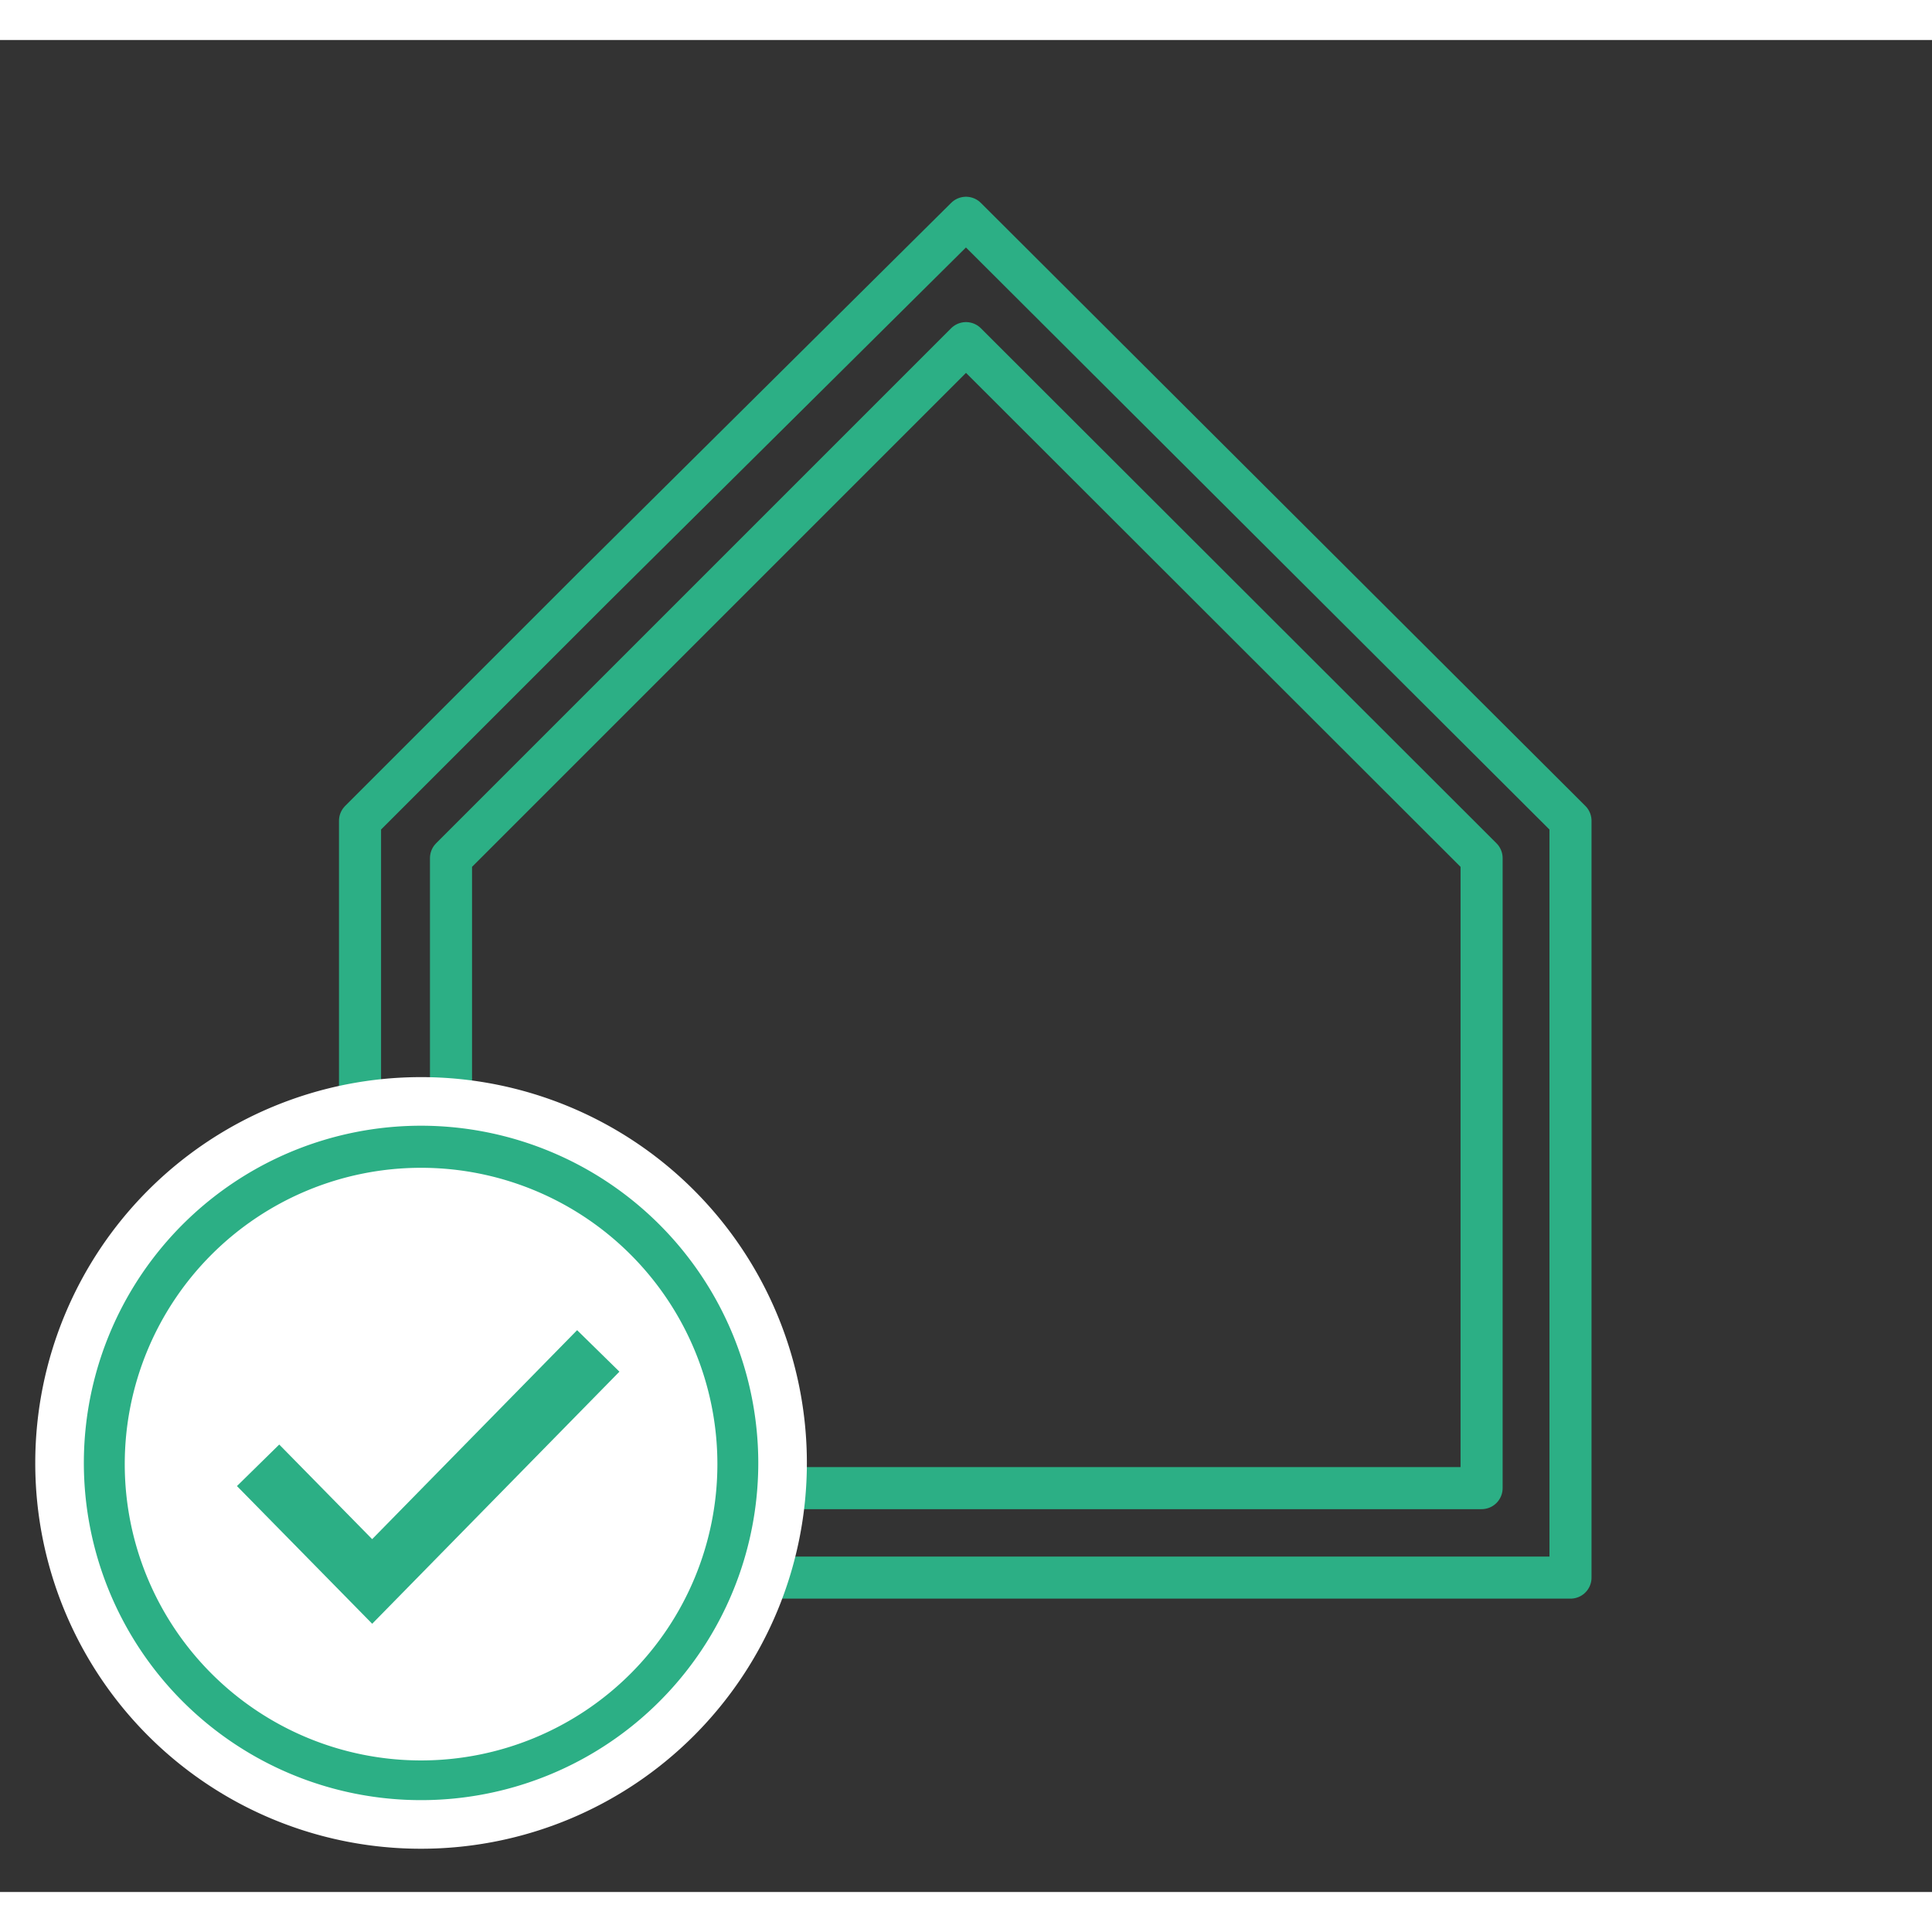 <svg xmlns="http://www.w3.org/2000/svg" width="23mm" height="23mm" viewBox="0 0 65.2 62.5">
    <rect x="0" y="0" width="65.2" height="62.5" fill="#333333" stroke="none"/>
    <defs>
        <style>
            .a,.c,.e,.f{fill:none;}.a,.e{stroke:#2caf85;}.a{stroke-linecap:round;stroke-linejoin:round;stroke-width:1.42px;}.b{fill:#fff;}.c{stroke:#fff;stroke-width:3px;}.c,.e,.f{stroke-miterlimit:10;}.d{fill:#2caf85;}.e{stroke-width:2px;}.f{stroke:#f3e600;}
        </style>
    </defs>
    <title>DPE_</title>
    <path class="a"
          d="M50,48.87H15.22V27.61l7-7,.17-.17L32.6,10.23,50,27.61ZM32.6,6,20,18.5l-7.85,7.85V51.89H53V26.35Z"/>
    <path class="b" d="M14.21,59.54A11.52,11.52,0,1,0,2.69,48,11.51,11.51,0,0,0,14.21,59.54"/>
    <path class="c" d="M14.21,59.54A11.52,11.52,0,1,0,2.69,48,11.51,11.51,0,0,0,14.21,59.54Z"/>
    <path class="b" d="M14.21,59.4A11.38,11.38,0,1,0,2.82,48,11.38,11.38,0,0,0,14.21,59.4"/>
    <path class="d"
          d="M14.21,38.06a10,10,0,1,1-10,10,10,10,0,0,1,10-10m0-1.42A11.38,11.38,0,1,0,25.59,48,11.39,11.39,0,0,0,14.21,36.64Z"/>
    <polyline class="b" points="8.71 48.1 12.56 52.02 20.19 44.24"/>
    <polyline class="e" points="8.71 48.1 12.56 52.02 20.19 44.24"/>
    <rect class="f" x="-1986.65" y="-460.92" width="4692.54" height="1133.5"/>
</svg>